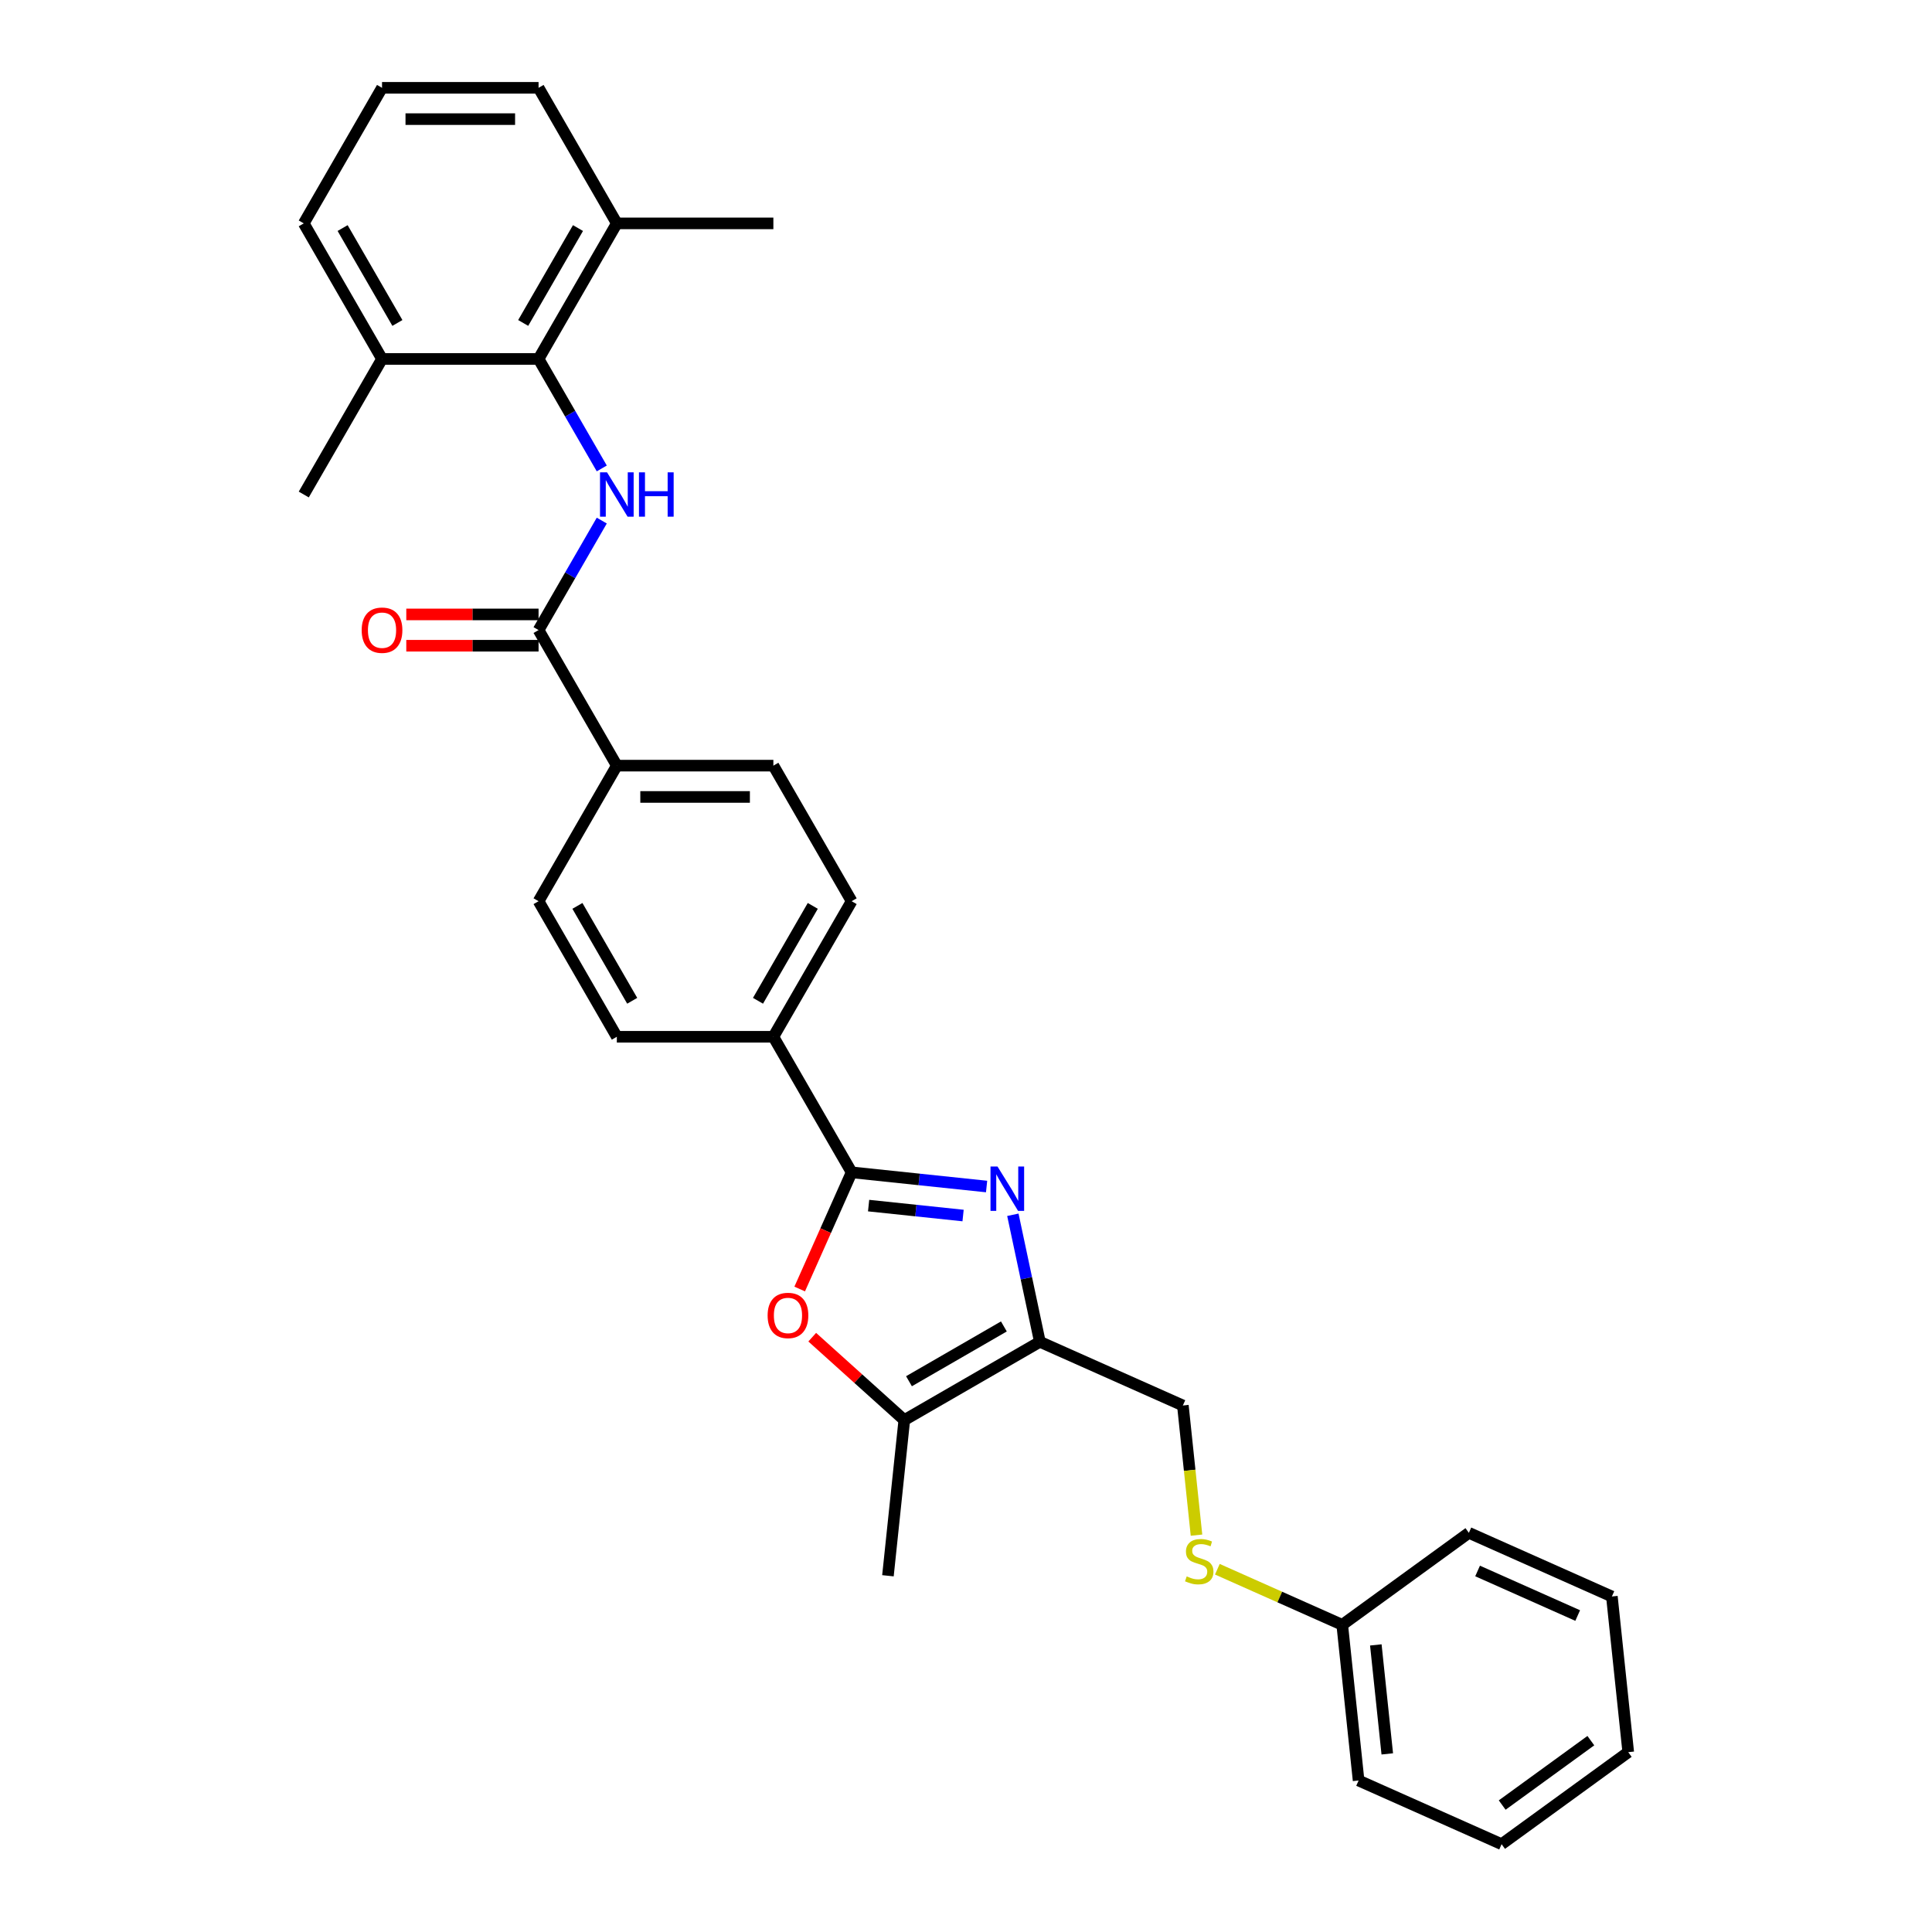 <?xml version='1.0' encoding='iso-8859-1'?>
<svg version='1.1' baseProfile='full'
              xmlns='http://www.w3.org/2000/svg'
                      xmlns:rdkit='http://www.rdkit.org/xml'
                      xmlns:xlink='http://www.w3.org/1999/xlink'
                  xml:space='preserve'
width='1000px' height='1000px' viewBox='0 0 1000 1000'>
<!-- END OF HEADER -->
<rect style='opacity:1.0;fill:#FFFFFF;stroke:none' width='1000' height='1000' x='0' y='0'> </rect>
<path class='bond-0' d='M 510.659,614.141 L 475.733,610.47' style='fill:none;fill-rule:evenodd;stroke:#0000FF;stroke-width:6px;stroke-linecap:butt;stroke-linejoin:miter;stroke-opacity:1' />
<path class='bond-0' d='M 475.733,610.47 L 440.807,606.8' style='fill:none;fill-rule:evenodd;stroke:#000000;stroke-width:6px;stroke-linecap:butt;stroke-linejoin:miter;stroke-opacity:1' />
<path class='bond-0' d='M 498.487,629.156 L 474.039,626.586' style='fill:none;fill-rule:evenodd;stroke:#0000FF;stroke-width:6px;stroke-linecap:butt;stroke-linejoin:miter;stroke-opacity:1' />
<path class='bond-0' d='M 474.039,626.586 L 449.591,624.017' style='fill:none;fill-rule:evenodd;stroke:#000000;stroke-width:6px;stroke-linecap:butt;stroke-linejoin:miter;stroke-opacity:1' />
<path class='bond-1' d='M 524.255,628.767 L 531.243,661.644' style='fill:none;fill-rule:evenodd;stroke:#0000FF;stroke-width:6px;stroke-linecap:butt;stroke-linejoin:miter;stroke-opacity:1' />
<path class='bond-1' d='M 531.243,661.644 L 538.232,694.521' style='fill:none;fill-rule:evenodd;stroke:#000000;stroke-width:6px;stroke-linecap:butt;stroke-linejoin:miter;stroke-opacity:1' />
<path class='bond-2' d='M 440.807,606.8 L 427.363,636.995' style='fill:none;fill-rule:evenodd;stroke:#000000;stroke-width:6px;stroke-linecap:butt;stroke-linejoin:miter;stroke-opacity:1' />
<path class='bond-2' d='M 427.363,636.995 L 413.919,667.19' style='fill:none;fill-rule:evenodd;stroke:#FF0000;stroke-width:6px;stroke-linecap:butt;stroke-linejoin:miter;stroke-opacity:1' />
<path class='bond-7' d='M 440.807,606.8 L 400.295,536.631' style='fill:none;fill-rule:evenodd;stroke:#000000;stroke-width:6px;stroke-linecap:butt;stroke-linejoin:miter;stroke-opacity:1' />
<path class='bond-4' d='M 538.232,694.521 L 468.064,735.033' style='fill:none;fill-rule:evenodd;stroke:#000000;stroke-width:6px;stroke-linecap:butt;stroke-linejoin:miter;stroke-opacity:1' />
<path class='bond-4' d='M 519.604,686.565 L 470.486,714.923' style='fill:none;fill-rule:evenodd;stroke:#000000;stroke-width:6px;stroke-linecap:butt;stroke-linejoin:miter;stroke-opacity:1' />
<path class='bond-9' d='M 538.232,694.521 L 612.25,727.477' style='fill:none;fill-rule:evenodd;stroke:#000000;stroke-width:6px;stroke-linecap:butt;stroke-linejoin:miter;stroke-opacity:1' />
<path class='bond-30' d='M 420.41,692.126 L 444.237,713.579' style='fill:none;fill-rule:evenodd;stroke:#FF0000;stroke-width:6px;stroke-linecap:butt;stroke-linejoin:miter;stroke-opacity:1' />
<path class='bond-30' d='M 444.237,713.579 L 468.064,735.033' style='fill:none;fill-rule:evenodd;stroke:#000000;stroke-width:6px;stroke-linecap:butt;stroke-linejoin:miter;stroke-opacity:1' />
<path class='bond-3' d='M 311.479,269.457 L 295.119,297.792' style='fill:none;fill-rule:evenodd;stroke:#0000FF;stroke-width:6px;stroke-linecap:butt;stroke-linejoin:miter;stroke-opacity:1' />
<path class='bond-3' d='M 295.119,297.792 L 278.76,326.127' style='fill:none;fill-rule:evenodd;stroke:#000000;stroke-width:6px;stroke-linecap:butt;stroke-linejoin:miter;stroke-opacity:1' />
<path class='bond-6' d='M 311.479,242.46 L 295.119,214.126' style='fill:none;fill-rule:evenodd;stroke:#0000FF;stroke-width:6px;stroke-linecap:butt;stroke-linejoin:miter;stroke-opacity:1' />
<path class='bond-6' d='M 295.119,214.126 L 278.76,185.791' style='fill:none;fill-rule:evenodd;stroke:#000000;stroke-width:6px;stroke-linecap:butt;stroke-linejoin:miter;stroke-opacity:1' />
<path class='bond-19' d='M 468.064,735.033 L 459.594,815.612' style='fill:none;fill-rule:evenodd;stroke:#000000;stroke-width:6px;stroke-linecap:butt;stroke-linejoin:miter;stroke-opacity:1' />
<path class='bond-5' d='M 278.76,326.127 L 319.272,396.295' style='fill:none;fill-rule:evenodd;stroke:#000000;stroke-width:6px;stroke-linecap:butt;stroke-linejoin:miter;stroke-opacity:1' />
<path class='bond-10' d='M 278.76,318.025 L 244.528,318.025' style='fill:none;fill-rule:evenodd;stroke:#000000;stroke-width:6px;stroke-linecap:butt;stroke-linejoin:miter;stroke-opacity:1' />
<path class='bond-10' d='M 244.528,318.025 L 210.296,318.025' style='fill:none;fill-rule:evenodd;stroke:#FF0000;stroke-width:6px;stroke-linecap:butt;stroke-linejoin:miter;stroke-opacity:1' />
<path class='bond-10' d='M 278.76,334.229 L 244.528,334.229' style='fill:none;fill-rule:evenodd;stroke:#000000;stroke-width:6px;stroke-linecap:butt;stroke-linejoin:miter;stroke-opacity:1' />
<path class='bond-10' d='M 244.528,334.229 L 210.296,334.229' style='fill:none;fill-rule:evenodd;stroke:#FF0000;stroke-width:6px;stroke-linecap:butt;stroke-linejoin:miter;stroke-opacity:1' />
<path class='bond-11' d='M 278.76,185.791 L 319.272,115.623' style='fill:none;fill-rule:evenodd;stroke:#000000;stroke-width:6px;stroke-linecap:butt;stroke-linejoin:miter;stroke-opacity:1' />
<path class='bond-11' d='M 270.803,167.163 L 299.162,118.046' style='fill:none;fill-rule:evenodd;stroke:#000000;stroke-width:6px;stroke-linecap:butt;stroke-linejoin:miter;stroke-opacity:1' />
<path class='bond-12' d='M 278.76,185.791 L 197.737,185.791' style='fill:none;fill-rule:evenodd;stroke:#000000;stroke-width:6px;stroke-linecap:butt;stroke-linejoin:miter;stroke-opacity:1' />
<path class='bond-14' d='M 400.295,536.631 L 440.807,466.463' style='fill:none;fill-rule:evenodd;stroke:#000000;stroke-width:6px;stroke-linecap:butt;stroke-linejoin:miter;stroke-opacity:1' />
<path class='bond-14' d='M 392.338,518.004 L 420.696,468.886' style='fill:none;fill-rule:evenodd;stroke:#000000;stroke-width:6px;stroke-linecap:butt;stroke-linejoin:miter;stroke-opacity:1' />
<path class='bond-15' d='M 400.295,536.631 L 319.272,536.631' style='fill:none;fill-rule:evenodd;stroke:#000000;stroke-width:6px;stroke-linecap:butt;stroke-linejoin:miter;stroke-opacity:1' />
<path class='bond-8' d='M 319.272,396.295 L 278.76,466.463' style='fill:none;fill-rule:evenodd;stroke:#000000;stroke-width:6px;stroke-linecap:butt;stroke-linejoin:miter;stroke-opacity:1' />
<path class='bond-31' d='M 319.272,396.295 L 400.295,396.295' style='fill:none;fill-rule:evenodd;stroke:#000000;stroke-width:6px;stroke-linecap:butt;stroke-linejoin:miter;stroke-opacity:1' />
<path class='bond-31' d='M 331.425,412.5 L 388.142,412.5' style='fill:none;fill-rule:evenodd;stroke:#000000;stroke-width:6px;stroke-linecap:butt;stroke-linejoin:miter;stroke-opacity:1' />
<path class='bond-13' d='M 612.25,727.477 L 615.777,761.033' style='fill:none;fill-rule:evenodd;stroke:#000000;stroke-width:6px;stroke-linecap:butt;stroke-linejoin:miter;stroke-opacity:1' />
<path class='bond-13' d='M 615.777,761.033 L 619.304,794.59' style='fill:none;fill-rule:evenodd;stroke:#CCCC00;stroke-width:6px;stroke-linecap:butt;stroke-linejoin:miter;stroke-opacity:1' />
<path class='bond-21' d='M 319.272,115.623 L 278.76,45.455' style='fill:none;fill-rule:evenodd;stroke:#000000;stroke-width:6px;stroke-linecap:butt;stroke-linejoin:miter;stroke-opacity:1' />
<path class='bond-23' d='M 319.272,115.623 L 400.295,115.623' style='fill:none;fill-rule:evenodd;stroke:#000000;stroke-width:6px;stroke-linecap:butt;stroke-linejoin:miter;stroke-opacity:1' />
<path class='bond-22' d='M 197.737,185.791 L 157.226,115.623' style='fill:none;fill-rule:evenodd;stroke:#000000;stroke-width:6px;stroke-linecap:butt;stroke-linejoin:miter;stroke-opacity:1' />
<path class='bond-22' d='M 205.694,167.163 L 177.336,118.046' style='fill:none;fill-rule:evenodd;stroke:#000000;stroke-width:6px;stroke-linecap:butt;stroke-linejoin:miter;stroke-opacity:1' />
<path class='bond-24' d='M 197.737,185.791 L 157.226,255.959' style='fill:none;fill-rule:evenodd;stroke:#000000;stroke-width:6px;stroke-linecap:butt;stroke-linejoin:miter;stroke-opacity:1' />
<path class='bond-18' d='M 630.102,812.233 L 662.42,826.622' style='fill:none;fill-rule:evenodd;stroke:#CCCC00;stroke-width:6px;stroke-linecap:butt;stroke-linejoin:miter;stroke-opacity:1' />
<path class='bond-18' d='M 662.42,826.622 L 694.738,841.011' style='fill:none;fill-rule:evenodd;stroke:#000000;stroke-width:6px;stroke-linecap:butt;stroke-linejoin:miter;stroke-opacity:1' />
<path class='bond-16' d='M 440.807,466.463 L 400.295,396.295' style='fill:none;fill-rule:evenodd;stroke:#000000;stroke-width:6px;stroke-linecap:butt;stroke-linejoin:miter;stroke-opacity:1' />
<path class='bond-17' d='M 319.272,536.631 L 278.76,466.463' style='fill:none;fill-rule:evenodd;stroke:#000000;stroke-width:6px;stroke-linecap:butt;stroke-linejoin:miter;stroke-opacity:1' />
<path class='bond-17' d='M 327.229,518.004 L 298.871,468.886' style='fill:none;fill-rule:evenodd;stroke:#000000;stroke-width:6px;stroke-linecap:butt;stroke-linejoin:miter;stroke-opacity:1' />
<path class='bond-25' d='M 694.738,841.011 L 703.207,921.59' style='fill:none;fill-rule:evenodd;stroke:#000000;stroke-width:6px;stroke-linecap:butt;stroke-linejoin:miter;stroke-opacity:1' />
<path class='bond-25' d='M 712.124,851.404 L 718.052,907.81' style='fill:none;fill-rule:evenodd;stroke:#000000;stroke-width:6px;stroke-linecap:butt;stroke-linejoin:miter;stroke-opacity:1' />
<path class='bond-26' d='M 694.738,841.011 L 760.287,793.387' style='fill:none;fill-rule:evenodd;stroke:#000000;stroke-width:6px;stroke-linecap:butt;stroke-linejoin:miter;stroke-opacity:1' />
<path class='bond-20' d='M 197.737,45.455 L 157.226,115.623' style='fill:none;fill-rule:evenodd;stroke:#000000;stroke-width:6px;stroke-linecap:butt;stroke-linejoin:miter;stroke-opacity:1' />
<path class='bond-33' d='M 197.737,45.455 L 278.76,45.455' style='fill:none;fill-rule:evenodd;stroke:#000000;stroke-width:6px;stroke-linecap:butt;stroke-linejoin:miter;stroke-opacity:1' />
<path class='bond-33' d='M 209.891,61.659 L 266.607,61.659' style='fill:none;fill-rule:evenodd;stroke:#000000;stroke-width:6px;stroke-linecap:butt;stroke-linejoin:miter;stroke-opacity:1' />
<path class='bond-28' d='M 703.207,921.59 L 777.225,954.545' style='fill:none;fill-rule:evenodd;stroke:#000000;stroke-width:6px;stroke-linecap:butt;stroke-linejoin:miter;stroke-opacity:1' />
<path class='bond-27' d='M 760.287,793.387 L 834.305,826.342' style='fill:none;fill-rule:evenodd;stroke:#000000;stroke-width:6px;stroke-linecap:butt;stroke-linejoin:miter;stroke-opacity:1' />
<path class='bond-27' d='M 764.799,813.134 L 816.611,836.202' style='fill:none;fill-rule:evenodd;stroke:#000000;stroke-width:6px;stroke-linecap:butt;stroke-linejoin:miter;stroke-opacity:1' />
<path class='bond-29' d='M 834.305,826.342 L 842.774,906.921' style='fill:none;fill-rule:evenodd;stroke:#000000;stroke-width:6px;stroke-linecap:butt;stroke-linejoin:miter;stroke-opacity:1' />
<path class='bond-32' d='M 777.225,954.545 L 842.774,906.921' style='fill:none;fill-rule:evenodd;stroke:#000000;stroke-width:6px;stroke-linecap:butt;stroke-linejoin:miter;stroke-opacity:1' />
<path class='bond-32' d='M 777.533,934.292 L 823.417,900.955' style='fill:none;fill-rule:evenodd;stroke:#000000;stroke-width:6px;stroke-linecap:butt;stroke-linejoin:miter;stroke-opacity:1' />
<path  class='atom-0' d='M 516.314 603.796
L 523.833 615.949
Q 524.578 617.149, 525.778 619.32
Q 526.977 621.491, 527.041 621.621
L 527.041 603.796
L 530.088 603.796
L 530.088 626.742
L 526.944 626.742
L 518.874 613.454
Q 517.934 611.898, 516.93 610.116
Q 515.958 608.333, 515.666 607.782
L 515.666 626.742
L 512.684 626.742
L 512.684 603.796
L 516.314 603.796
' fill='#0000FF'/>
<path  class='atom-3' d='M 397.319 680.883
Q 397.319 675.373, 400.041 672.294
Q 402.763 669.215, 407.852 669.215
Q 412.94 669.215, 415.662 672.294
Q 418.385 675.373, 418.385 680.883
Q 418.385 686.457, 415.63 689.633
Q 412.875 692.777, 407.852 692.777
Q 402.796 692.777, 400.041 689.633
Q 397.319 686.49, 397.319 680.883
M 407.852 690.184
Q 411.352 690.184, 413.232 687.851
Q 415.144 685.485, 415.144 680.883
Q 415.144 676.378, 413.232 674.109
Q 411.352 671.808, 407.852 671.808
Q 404.351 671.808, 402.439 674.077
Q 400.56 676.346, 400.56 680.883
Q 400.56 685.517, 402.439 687.851
Q 404.351 690.184, 407.852 690.184
' fill='#FF0000'/>
<path  class='atom-4' d='M 314.2 244.486
L 321.719 256.64
Q 322.464 257.839, 323.663 260.01
Q 324.863 262.182, 324.927 262.311
L 324.927 244.486
L 327.974 244.486
L 327.974 267.432
L 324.83 267.432
L 316.76 254.144
Q 315.82 252.588, 314.816 250.806
Q 313.843 249.023, 313.552 248.472
L 313.552 267.432
L 310.57 267.432
L 310.57 244.486
L 314.2 244.486
' fill='#0000FF'/>
<path  class='atom-4' d='M 330.729 244.486
L 333.84 244.486
L 333.84 254.241
L 345.572 254.241
L 345.572 244.486
L 348.683 244.486
L 348.683 267.432
L 345.572 267.432
L 345.572 256.834
L 333.84 256.834
L 333.84 267.432
L 330.729 267.432
L 330.729 244.486
' fill='#0000FF'/>
<path  class='atom-11' d='M 187.204 326.192
Q 187.204 320.682, 189.927 317.603
Q 192.649 314.525, 197.737 314.525
Q 202.825 314.525, 205.548 317.603
Q 208.27 320.682, 208.27 326.192
Q 208.27 331.766, 205.515 334.942
Q 202.761 338.086, 197.737 338.086
Q 192.681 338.086, 189.927 334.942
Q 187.204 331.799, 187.204 326.192
M 197.737 335.493
Q 201.237 335.493, 203.117 333.16
Q 205.029 330.794, 205.029 326.192
Q 205.029 321.687, 203.117 319.418
Q 201.237 317.117, 197.737 317.117
Q 194.237 317.117, 192.325 319.386
Q 190.445 321.655, 190.445 326.192
Q 190.445 330.826, 192.325 333.16
Q 194.237 335.493, 197.737 335.493
' fill='#FF0000'/>
<path  class='atom-14' d='M 614.237 815.931
Q 614.497 816.029, 615.566 816.482
Q 616.636 816.936, 617.802 817.228
Q 619.002 817.487, 620.168 817.487
Q 622.34 817.487, 623.604 816.45
Q 624.868 815.38, 624.868 813.533
Q 624.868 812.269, 624.22 811.491
Q 623.604 810.713, 622.631 810.292
Q 621.659 809.871, 620.039 809.385
Q 617.997 808.769, 616.765 808.186
Q 615.566 807.602, 614.691 806.371
Q 613.849 805.139, 613.849 803.065
Q 613.849 800.18, 615.793 798.398
Q 617.77 796.615, 621.659 796.615
Q 624.317 796.615, 627.331 797.879
L 626.585 800.375
Q 623.831 799.241, 621.756 799.241
Q 619.52 799.241, 618.289 800.18
Q 617.057 801.088, 617.089 802.676
Q 617.089 803.908, 617.705 804.653
Q 618.353 805.398, 619.261 805.82
Q 620.201 806.241, 621.756 806.727
Q 623.831 807.375, 625.062 808.024
Q 626.294 808.672, 627.169 810
Q 628.076 811.297, 628.076 813.533
Q 628.076 816.709, 625.937 818.427
Q 623.831 820.112, 620.298 820.112
Q 618.256 820.112, 616.701 819.658
Q 615.177 819.237, 613.362 818.492
L 614.237 815.931
' fill='#CCCC00'/>
</svg>
